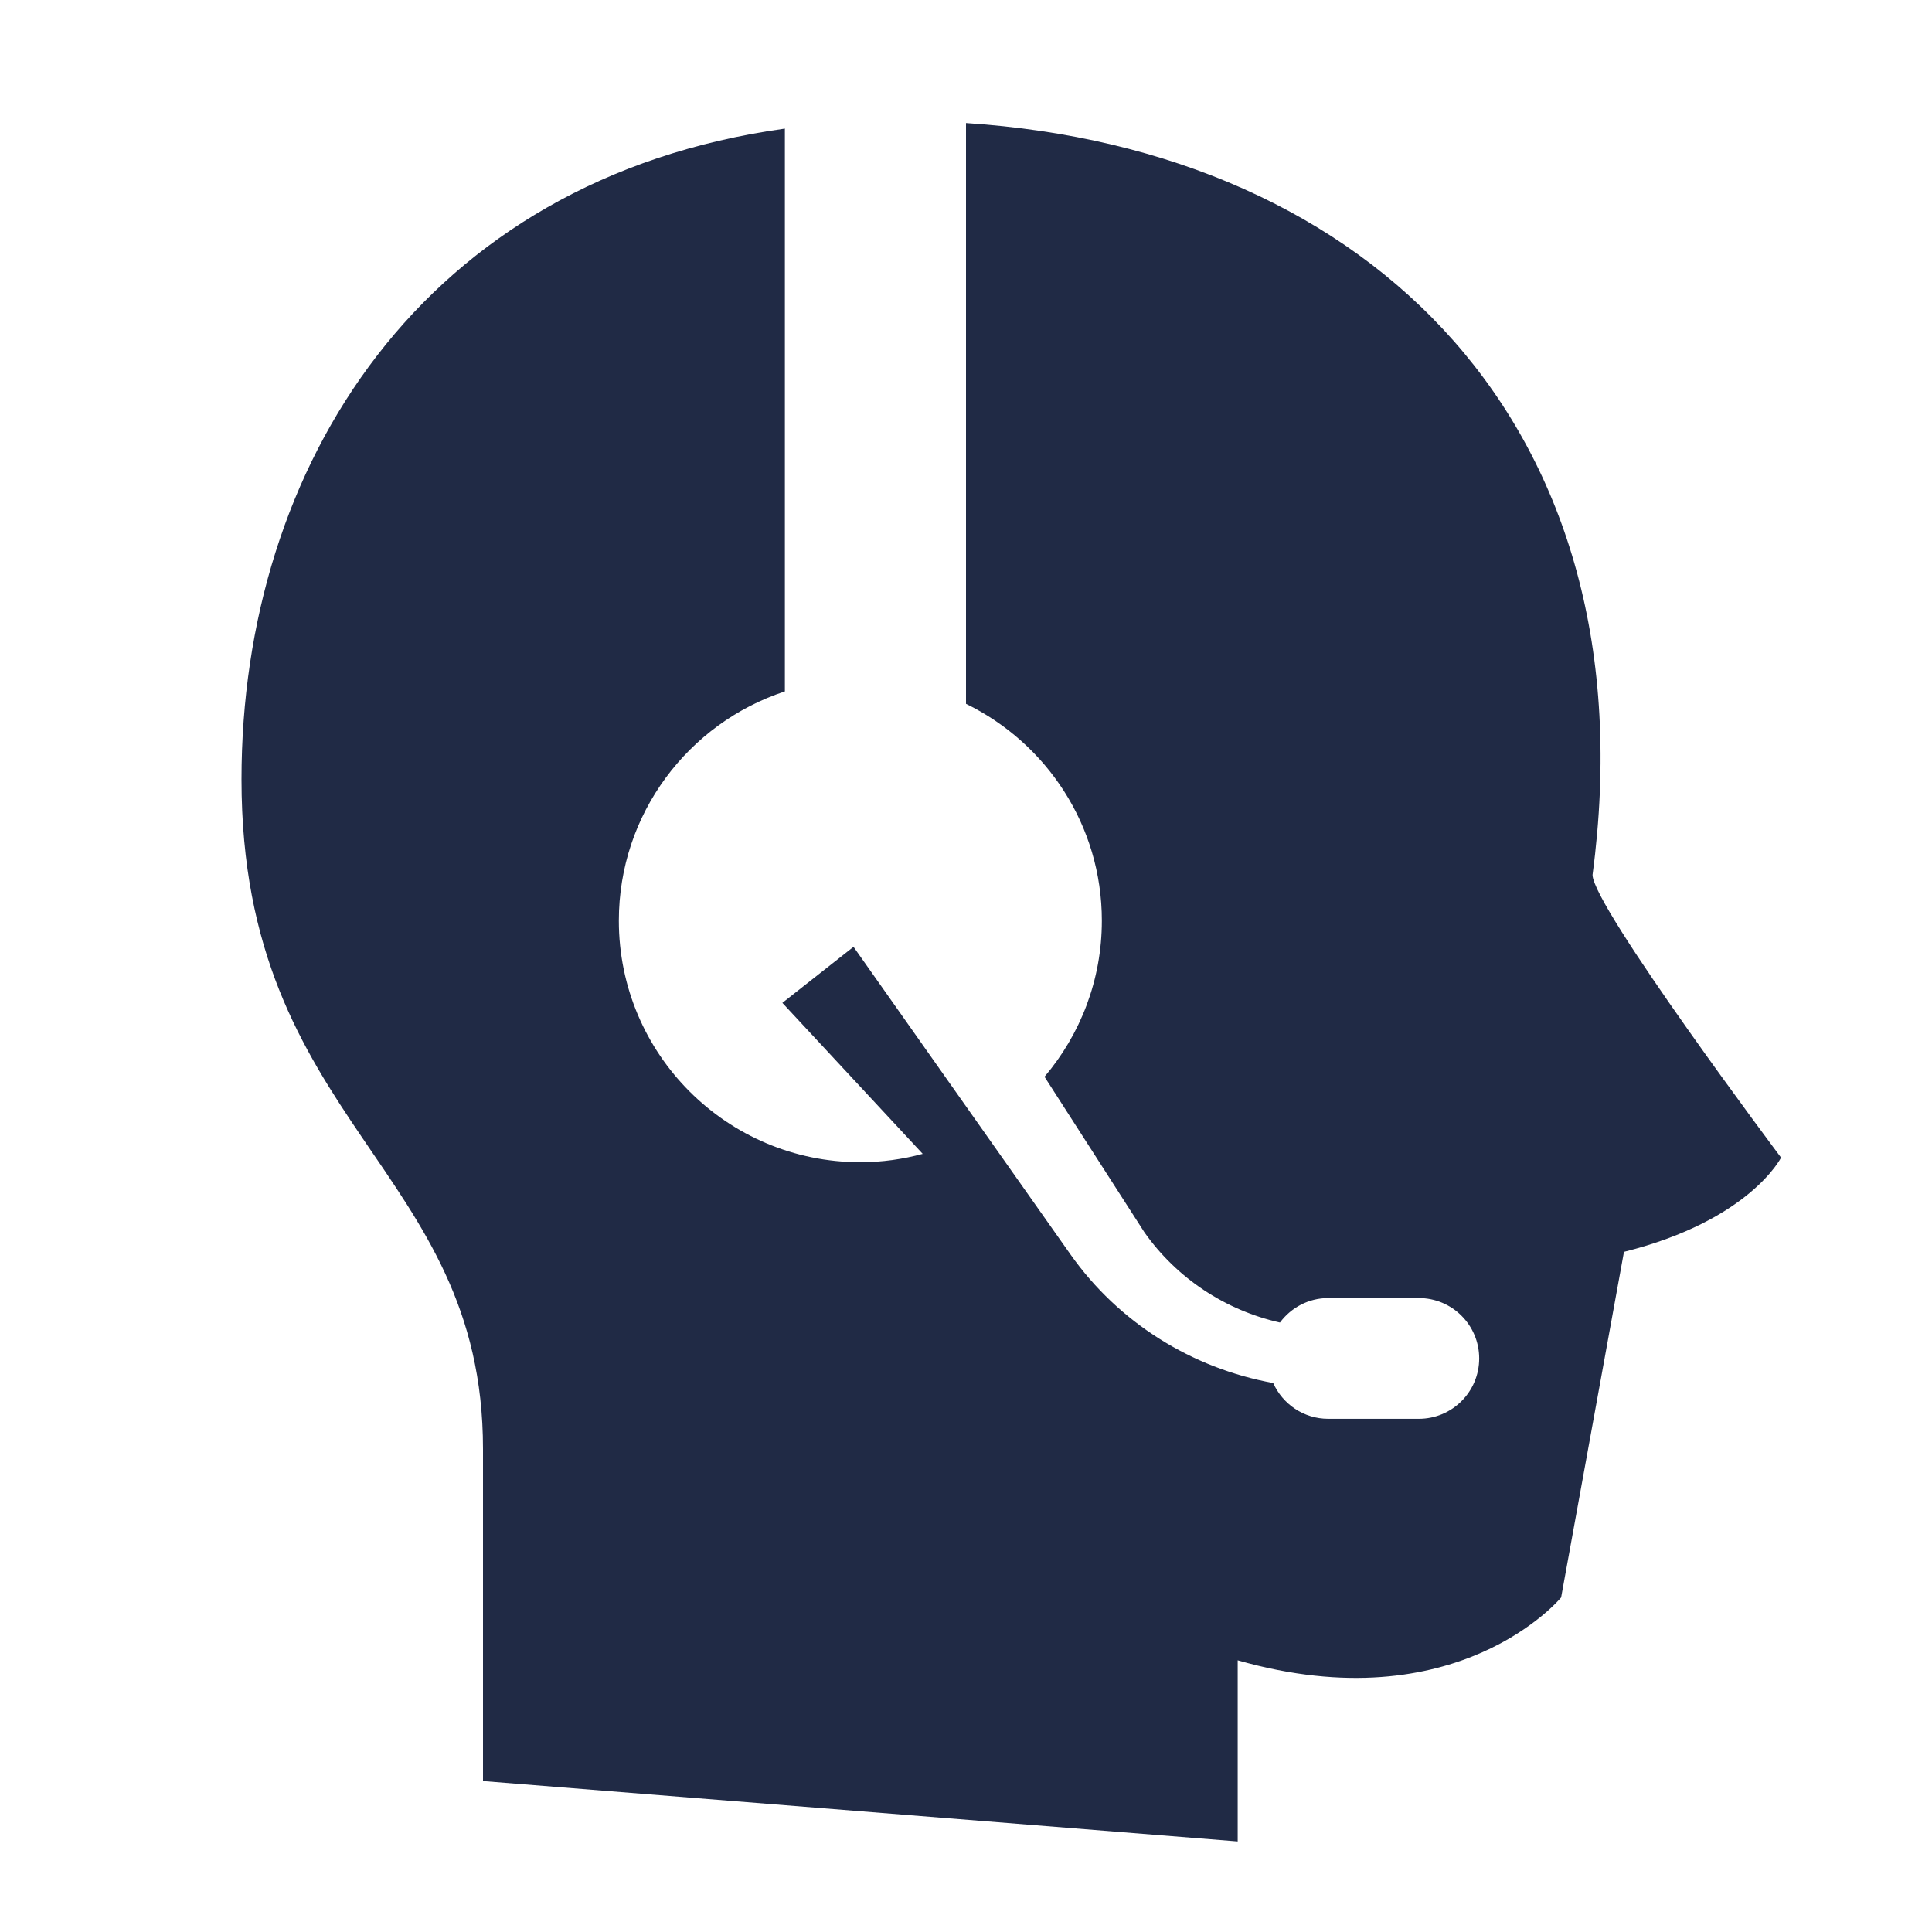 <?xml version="1.0" encoding="UTF-8"?>
<svg xmlns="http://www.w3.org/2000/svg" viewBox="0 0 64 64" width="512" height="512">
  <path d="M52.755,28.98C54.733,14.145,45.432,4.955,32,4.076v19.239c2.662,1.299,4.5,4.024,4.5,7.185c0,1.972-0.717,3.774-1.899,5.169l3.31,5.154c1.082,1.534,2.693,2.584,4.489,2.988C42.765,43.321,43.343,43,44,43c0.137,0,2.863,0,3,0c1.105,0,2,0.895,2,2c0,1.105-0.895,2-2,2c-0.137,0-2.863,0-3,0c-0.814,0-1.512-0.488-1.824-1.186c-2.686-0.487-5.116-1.993-6.716-4.261l-7.186-10.188l-2.357,1.856l4.649,5.002C29.907,38.401,29.216,38.5,28.5,38.5c-4.418,0-8-3.582-8-8c0-3.544,2.307-6.546,5.5-7.596V4.26C14,5.929,8,15.427,8,25.816C8,37.265,16,38.633,16,48c0,6.245,0,11,0,11l25,2v-6c7.286,2.082,10.714-2.082,10.714-2.082l2.082-11.449C57.959,40.429,59,38.347,59,38.347S52.755,30.02,52.755,28.98z" fill="#202A45"></path>
</svg>
